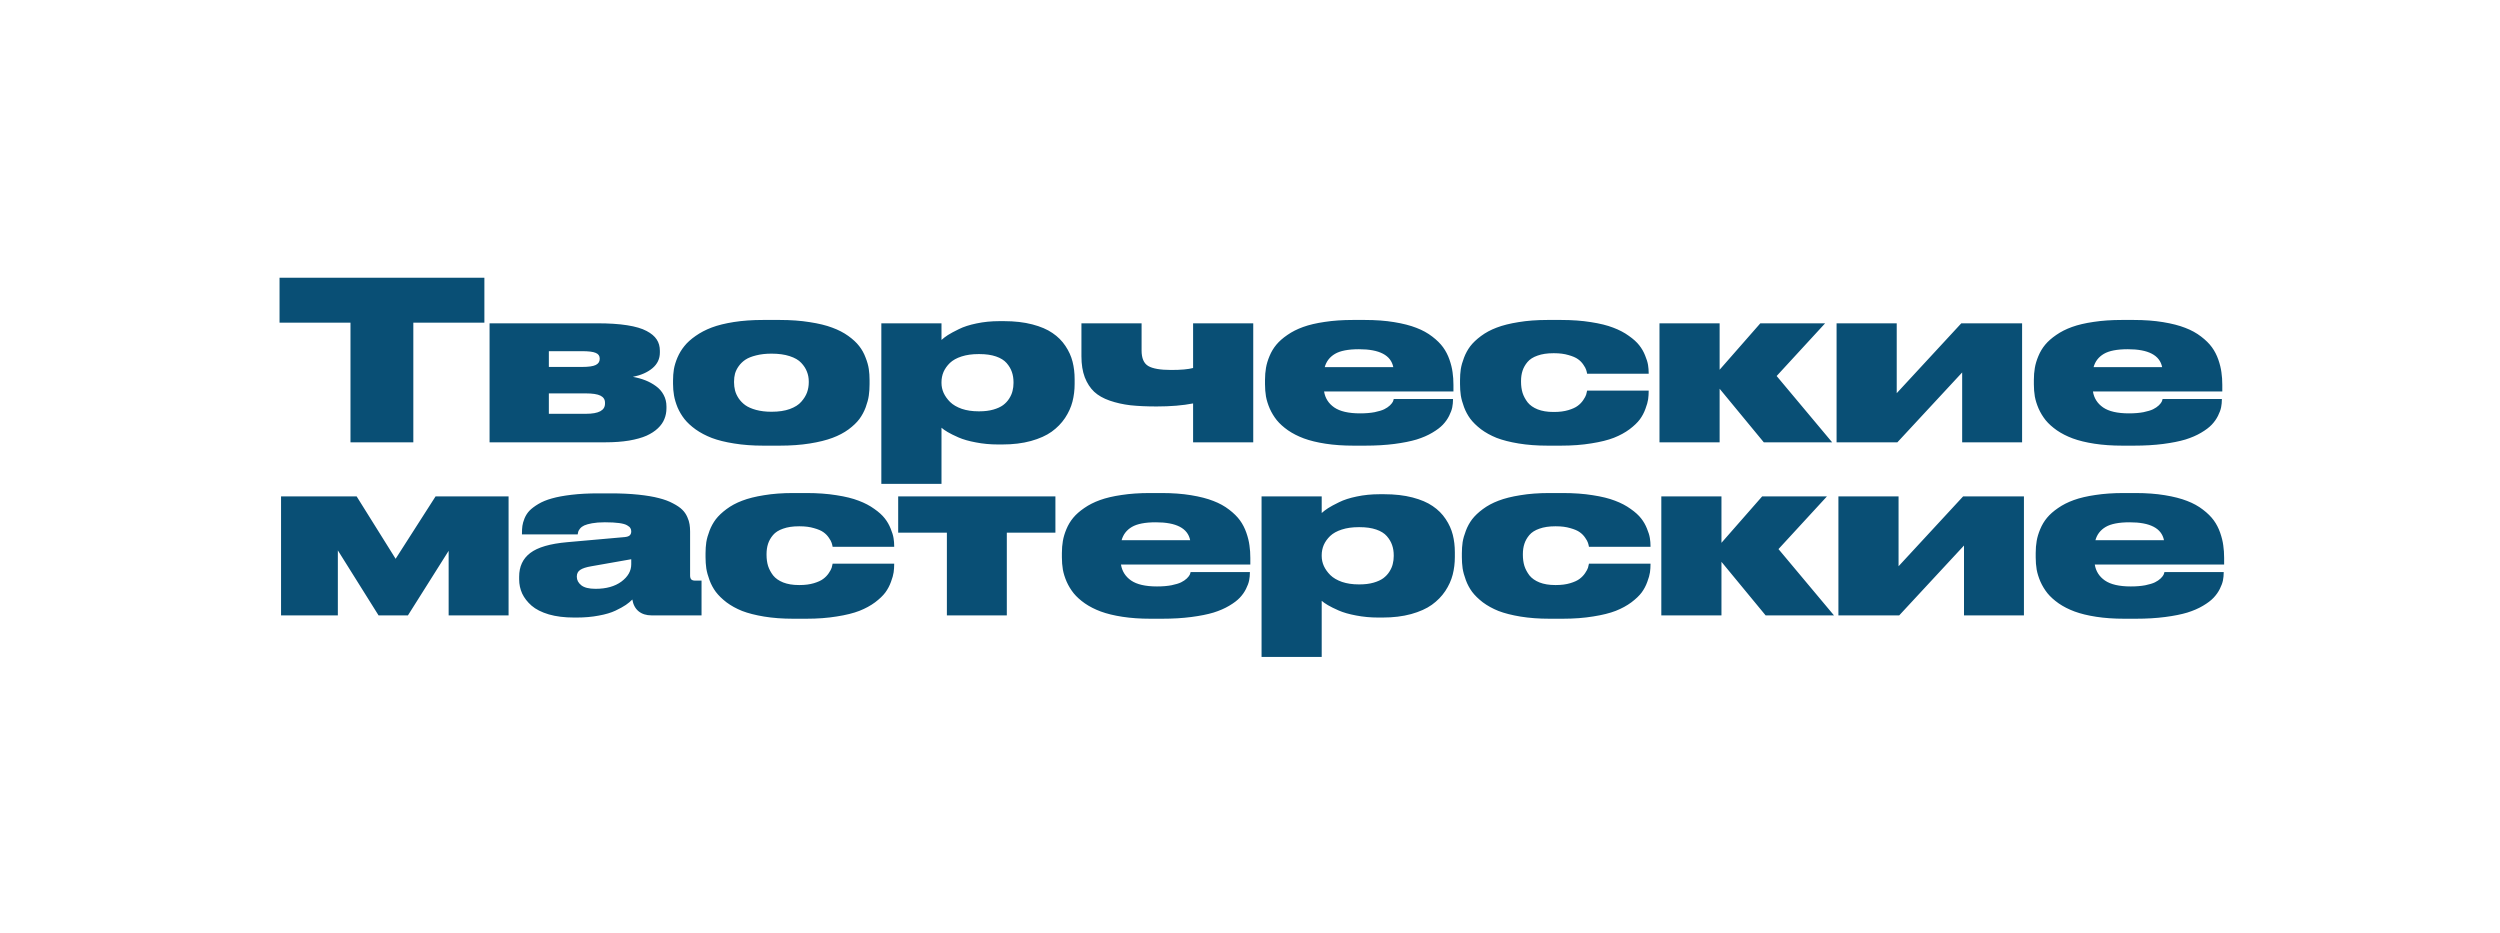 <?xml version="1.0" encoding="UTF-8"?> <svg xmlns="http://www.w3.org/2000/svg" width="260" height="97" viewBox="0 0 260 97" fill="none"><path d="M29.072 33.557V28.885H50.376V33.557H42.986V46H36.45V33.557H29.072ZM62.965 46H50.915V33.624H62.112C63.332 33.624 64.369 33.691 65.223 33.826C66.084 33.961 66.757 34.159 67.244 34.421C67.731 34.676 68.083 34.972 68.3 35.309C68.517 35.638 68.626 36.027 68.626 36.477V36.667C68.626 37.319 68.367 37.862 67.851 38.296C67.341 38.723 66.664 39.022 65.818 39.194C66.29 39.277 66.724 39.397 67.121 39.554C67.517 39.711 67.884 39.913 68.221 40.16C68.558 40.4 68.824 40.703 69.019 41.07C69.213 41.429 69.311 41.83 69.311 42.272V42.462C69.311 42.859 69.239 43.23 69.097 43.574C68.962 43.919 68.738 44.241 68.423 44.54C68.109 44.84 67.712 45.098 67.233 45.315C66.754 45.525 66.151 45.693 65.425 45.82C64.699 45.94 63.879 46 62.965 46ZM57.081 38.161H60.551C61.21 38.161 61.678 38.094 61.955 37.959C62.232 37.824 62.37 37.615 62.37 37.33V37.285C62.37 37.008 62.232 36.813 61.955 36.701C61.685 36.581 61.21 36.522 60.528 36.522H57.081V38.161ZM57.081 43.035H60.944C62.262 43.035 62.92 42.683 62.92 41.98V41.878C62.92 41.549 62.763 41.306 62.449 41.148C62.134 40.991 61.625 40.913 60.921 40.913H57.081V43.035ZM79.373 46.348C78.272 46.348 77.266 46.273 76.352 46.123C75.446 45.981 74.675 45.79 74.039 45.551C73.402 45.304 72.841 45.008 72.354 44.664C71.867 44.312 71.478 43.952 71.186 43.585C70.894 43.211 70.654 42.807 70.467 42.373C70.288 41.931 70.164 41.515 70.097 41.126C70.029 40.737 69.996 40.336 69.996 39.924V39.565C69.996 39.161 70.026 38.771 70.085 38.397C70.153 38.015 70.276 37.611 70.456 37.184C70.643 36.75 70.883 36.353 71.175 35.994C71.467 35.627 71.856 35.275 72.343 34.938C72.829 34.594 73.387 34.302 74.016 34.062C74.653 33.822 75.424 33.632 76.33 33.489C77.243 33.347 78.25 33.276 79.351 33.276H81.103C82.241 33.276 83.274 33.351 84.202 33.501C85.138 33.643 85.92 33.834 86.549 34.073C87.186 34.305 87.743 34.594 88.223 34.938C88.702 35.282 89.08 35.634 89.357 35.994C89.634 36.346 89.855 36.742 90.019 37.184C90.192 37.618 90.304 38.019 90.356 38.386C90.409 38.745 90.435 39.131 90.435 39.542V39.947C90.435 40.366 90.409 40.763 90.356 41.137C90.304 41.504 90.195 41.912 90.031 42.361C89.866 42.803 89.649 43.207 89.379 43.574C89.11 43.934 88.736 44.293 88.256 44.652C87.777 45.004 87.216 45.3 86.572 45.54C85.935 45.779 85.149 45.974 84.213 46.123C83.278 46.273 82.233 46.348 81.08 46.348H79.373ZM80.227 36.78C79.635 36.78 79.107 36.84 78.643 36.959C78.179 37.072 77.805 37.221 77.52 37.409C77.243 37.596 77.011 37.821 76.824 38.083C76.644 38.337 76.517 38.595 76.442 38.857C76.374 39.112 76.341 39.385 76.341 39.677V39.767C76.341 40.052 76.374 40.329 76.442 40.598C76.509 40.868 76.633 41.141 76.812 41.418C77 41.695 77.232 41.935 77.509 42.137C77.793 42.339 78.168 42.504 78.632 42.631C79.103 42.758 79.635 42.822 80.227 42.822H80.249C80.983 42.822 81.612 42.728 82.136 42.541C82.667 42.346 83.068 42.092 83.337 41.777C83.614 41.463 83.813 41.141 83.933 40.812C84.052 40.475 84.112 40.127 84.112 39.767V39.677C84.112 39.31 84.049 38.97 83.921 38.655C83.802 38.333 83.603 38.026 83.326 37.734C83.057 37.442 82.656 37.21 82.124 37.038C81.6 36.866 80.975 36.78 80.249 36.78H80.227ZM91.659 33.624H97.915V35.353C98.094 35.189 98.315 35.02 98.577 34.848C98.847 34.676 99.228 34.47 99.723 34.23C100.217 33.983 100.831 33.785 101.564 33.635C102.306 33.478 103.096 33.399 103.934 33.399H104.417C105.518 33.399 106.498 33.512 107.359 33.736C108.22 33.961 108.92 34.26 109.459 34.635C110.006 35.002 110.455 35.451 110.807 35.982C111.159 36.507 111.406 37.053 111.548 37.622C111.691 38.184 111.762 38.79 111.762 39.441V39.924C111.762 40.568 111.687 41.182 111.537 41.766C111.387 42.35 111.129 42.919 110.762 43.473C110.395 44.02 109.931 44.495 109.37 44.899C108.816 45.296 108.097 45.618 107.213 45.865C106.337 46.105 105.345 46.225 104.237 46.225H103.799C102.991 46.225 102.223 46.154 101.497 46.011C100.771 45.877 100.168 45.704 99.689 45.495C99.21 45.285 98.832 45.098 98.555 44.933C98.278 44.768 98.064 44.619 97.915 44.484V50.324H91.659V33.624ZM97.915 39.745V39.834C97.915 40.186 97.989 40.531 98.139 40.868C98.296 41.205 98.521 41.519 98.813 41.811C99.112 42.103 99.517 42.339 100.026 42.519C100.535 42.691 101.111 42.777 101.755 42.777H101.868C102.407 42.777 102.886 42.717 103.305 42.597C103.724 42.477 104.061 42.324 104.316 42.137C104.578 41.942 104.791 41.714 104.956 41.452C105.128 41.182 105.244 40.916 105.304 40.654C105.372 40.392 105.405 40.119 105.405 39.834V39.745C105.405 39.363 105.349 39.011 105.237 38.689C105.125 38.359 104.941 38.049 104.687 37.757C104.432 37.465 104.065 37.236 103.586 37.072C103.107 36.907 102.534 36.825 101.868 36.825H101.755C101.097 36.825 100.513 36.907 100.003 37.072C99.494 37.236 99.09 37.461 98.79 37.746C98.499 38.03 98.278 38.341 98.128 38.678C97.986 39.015 97.915 39.37 97.915 39.745ZM124.082 33.624H130.337V46H124.082V41.957C123.011 42.167 121.746 42.272 120.286 42.272C119.245 42.272 118.339 42.23 117.568 42.148C116.804 42.058 116.085 41.897 115.412 41.665C114.745 41.433 114.206 41.126 113.794 40.744C113.383 40.355 113.057 39.853 112.817 39.239C112.585 38.625 112.469 37.895 112.469 37.049V33.624H118.725V36.454C118.725 37.248 118.953 37.783 119.41 38.06C119.874 38.337 120.671 38.476 121.802 38.476C122.82 38.476 123.58 38.408 124.082 38.273V33.624ZM151.113 41.541C151.113 41.819 151.087 42.092 151.035 42.361C150.982 42.623 150.874 42.919 150.709 43.248C150.544 43.578 150.327 43.885 150.058 44.169C149.796 44.447 149.429 44.724 148.957 45.001C148.493 45.278 147.95 45.513 147.329 45.708C146.707 45.895 145.94 46.049 145.026 46.169C144.113 46.288 143.098 46.348 141.983 46.348H140.759C139.703 46.348 138.737 46.281 137.861 46.146C136.985 46.011 136.233 45.828 135.604 45.596C134.983 45.364 134.432 45.083 133.953 44.753C133.474 44.416 133.085 44.065 132.785 43.698C132.493 43.331 132.25 42.93 132.055 42.496C131.868 42.062 131.737 41.643 131.662 41.238C131.595 40.834 131.561 40.411 131.561 39.969V39.509C131.561 39.067 131.595 38.651 131.662 38.262C131.729 37.865 131.853 37.454 132.033 37.027C132.212 36.593 132.448 36.2 132.74 35.848C133.032 35.496 133.414 35.159 133.886 34.837C134.357 34.508 134.904 34.23 135.525 34.006C136.147 33.781 136.896 33.605 137.771 33.478C138.655 33.343 139.628 33.276 140.691 33.276H141.949C143.072 33.276 144.087 33.351 144.993 33.501C145.906 33.65 146.677 33.849 147.306 34.096C147.935 34.335 148.485 34.639 148.957 35.005C149.429 35.365 149.803 35.735 150.08 36.117C150.357 36.499 150.578 36.926 150.743 37.398C150.907 37.869 151.016 38.311 151.068 38.723C151.128 39.127 151.158 39.561 151.158 40.025V40.71H137.704C137.816 41.407 138.168 41.961 138.76 42.373C139.359 42.784 140.253 42.99 141.444 42.99H141.466C142.028 42.99 142.526 42.949 142.96 42.867C143.394 42.777 143.727 42.676 143.959 42.563C144.199 42.444 144.397 42.309 144.555 42.159C144.712 42.002 144.813 41.875 144.858 41.777C144.903 41.672 144.933 41.579 144.948 41.497H151.113V41.541ZM141.332 36.319C140.216 36.319 139.385 36.48 138.838 36.802C138.292 37.124 137.936 37.585 137.771 38.184H144.903C144.656 36.941 143.465 36.319 141.332 36.319ZM171.463 40.666C171.463 40.958 171.444 41.242 171.407 41.519C171.369 41.789 171.276 42.122 171.126 42.519C170.984 42.915 170.789 43.282 170.542 43.619C170.295 43.949 169.939 44.289 169.475 44.641C169.011 44.986 168.468 45.281 167.847 45.528C167.233 45.768 166.45 45.963 165.5 46.112C164.549 46.27 163.493 46.348 162.333 46.348H160.951C159.851 46.348 158.847 46.273 157.941 46.123C157.035 45.974 156.272 45.779 155.65 45.54C155.036 45.292 154.494 44.993 154.022 44.641C153.558 44.282 153.187 43.919 152.91 43.552C152.641 43.185 152.424 42.781 152.259 42.339C152.094 41.897 151.982 41.489 151.922 41.115C151.869 40.74 151.843 40.351 151.843 39.947V39.542C151.843 39.138 151.869 38.753 151.922 38.386C151.982 38.019 152.094 37.622 152.259 37.195C152.424 36.761 152.641 36.364 152.91 36.005C153.187 35.645 153.558 35.294 154.022 34.949C154.494 34.597 155.036 34.305 155.65 34.073C156.272 33.834 157.032 33.643 157.93 33.501C158.829 33.351 159.828 33.276 160.929 33.276H162.355C163.493 33.276 164.526 33.351 165.455 33.501C166.383 33.643 167.154 33.834 167.768 34.073C168.389 34.305 168.932 34.59 169.396 34.927C169.868 35.256 170.231 35.586 170.486 35.915C170.74 36.237 170.943 36.589 171.092 36.971C171.25 37.345 171.351 37.675 171.396 37.959C171.44 38.236 171.463 38.517 171.463 38.801V38.869H165.062C165.039 38.734 165.005 38.599 164.96 38.464C164.923 38.33 164.826 38.15 164.668 37.925C164.519 37.701 164.332 37.51 164.107 37.352C163.882 37.188 163.553 37.046 163.119 36.926C162.692 36.798 162.198 36.735 161.636 36.735H161.546C160.91 36.735 160.363 36.817 159.907 36.982C159.45 37.139 159.102 37.36 158.862 37.645C158.623 37.929 158.451 38.232 158.346 38.554C158.241 38.876 158.188 39.228 158.188 39.61V39.722C158.188 40.127 158.241 40.505 158.346 40.856C158.458 41.201 158.634 41.53 158.874 41.845C159.121 42.152 159.469 42.395 159.918 42.575C160.375 42.754 160.917 42.844 161.546 42.844H161.636C162.19 42.844 162.681 42.781 163.107 42.653C163.534 42.526 163.86 42.376 164.084 42.204C164.317 42.032 164.507 41.834 164.657 41.609C164.814 41.377 164.916 41.19 164.96 41.047C165.005 40.898 165.039 40.755 165.062 40.621H171.463V40.666ZM183.435 46L178.841 40.43V46H172.586V33.624H178.841V38.453L183.075 33.624H189.813L184.771 39.105L190.543 46H183.435ZM191.004 46V33.624H197.259V40.89L203.975 33.624H210.298V46H204.065V38.734L197.327 46H191.004ZM231.074 41.541C231.074 41.819 231.048 42.092 230.996 42.361C230.943 42.623 230.835 42.919 230.67 43.248C230.505 43.578 230.288 43.885 230.019 44.169C229.757 44.447 229.39 44.724 228.918 45.001C228.454 45.278 227.911 45.513 227.29 45.708C226.668 45.895 225.901 46.049 224.987 46.169C224.074 46.288 223.059 46.348 221.944 46.348H220.72C219.664 46.348 218.698 46.281 217.822 46.146C216.946 46.011 216.194 45.828 215.565 45.596C214.944 45.364 214.393 45.083 213.914 44.753C213.435 44.416 213.046 44.065 212.746 43.698C212.454 43.331 212.211 42.93 212.016 42.496C211.829 42.062 211.698 41.643 211.623 41.238C211.556 40.834 211.522 40.411 211.522 39.969V39.509C211.522 39.067 211.556 38.651 211.623 38.262C211.69 37.865 211.814 37.454 211.994 37.027C212.173 36.593 212.409 36.2 212.701 35.848C212.993 35.496 213.375 35.159 213.847 34.837C214.318 34.508 214.865 34.23 215.486 34.006C216.108 33.781 216.856 33.605 217.732 33.478C218.616 33.343 219.589 33.276 220.652 33.276H221.91C223.033 33.276 224.048 33.351 224.954 33.501C225.867 33.65 226.638 33.849 227.267 34.096C227.896 34.335 228.446 34.639 228.918 35.005C229.39 35.365 229.764 35.735 230.041 36.117C230.318 36.499 230.539 36.926 230.704 37.398C230.868 37.869 230.977 38.311 231.029 38.723C231.089 39.127 231.119 39.561 231.119 40.025V40.71H217.665C217.777 41.407 218.129 41.961 218.721 42.373C219.32 42.784 220.214 42.99 221.405 42.99H221.427C221.989 42.99 222.487 42.949 222.921 42.867C223.355 42.777 223.688 42.676 223.92 42.563C224.16 42.444 224.358 42.309 224.516 42.159C224.673 42.002 224.774 41.875 224.819 41.777C224.864 41.672 224.894 41.579 224.909 41.497H231.074V41.541ZM221.292 36.319C220.177 36.319 219.346 36.48 218.799 36.802C218.253 37.124 217.897 37.585 217.732 38.184H224.864C224.617 36.941 223.426 36.319 221.292 36.319ZM39.37 64L35.136 57.239V64H29.229V51.624H37.09L41.145 58.115L45.3 51.624H52.892V64H46.659V57.284L42.425 64H39.37ZM65.762 62.349C65.575 62.544 65.35 62.731 65.088 62.911C64.826 63.09 64.466 63.289 64.01 63.506C63.553 63.723 62.973 63.895 62.269 64.022C61.573 64.157 60.805 64.225 59.967 64.225H59.709C58.713 64.225 57.837 64.116 57.081 63.899C56.324 63.674 55.725 63.371 55.284 62.989C54.849 62.607 54.524 62.188 54.307 61.731C54.097 61.267 53.992 60.773 53.992 60.249V59.98C53.992 58.916 54.378 58.093 55.149 57.509C55.928 56.917 57.212 56.543 59.001 56.386L64.953 55.858C65.208 55.835 65.387 55.776 65.492 55.678C65.597 55.581 65.649 55.442 65.649 55.263C65.649 55.135 65.62 55.023 65.56 54.926C65.507 54.828 65.395 54.731 65.223 54.634C65.05 54.529 64.773 54.45 64.392 54.398C64.01 54.346 63.531 54.319 62.954 54.319H62.864C62.37 54.319 61.94 54.353 61.573 54.42C61.213 54.488 60.944 54.563 60.764 54.645C60.584 54.727 60.438 54.836 60.326 54.971C60.221 55.105 60.158 55.214 60.135 55.296C60.113 55.371 60.094 55.465 60.079 55.577H54.284V55.442C54.284 55.165 54.299 54.915 54.329 54.69C54.359 54.465 54.434 54.203 54.554 53.904C54.681 53.604 54.849 53.342 55.059 53.118C55.276 52.893 55.583 52.661 55.98 52.421C56.377 52.182 56.849 51.987 57.395 51.837C57.942 51.68 58.627 51.553 59.45 51.456C60.274 51.358 61.198 51.31 62.224 51.31H63.504C64.575 51.31 65.537 51.355 66.391 51.444C67.244 51.534 67.955 51.654 68.524 51.804C69.093 51.946 69.584 52.129 69.996 52.354C70.415 52.571 70.733 52.788 70.95 53.005C71.175 53.222 71.351 53.477 71.478 53.769C71.605 54.053 71.684 54.308 71.714 54.533C71.751 54.75 71.77 55.001 71.77 55.285V59.856C71.77 60.028 71.808 60.159 71.882 60.249C71.965 60.339 72.103 60.384 72.298 60.384H72.96V64H67.761C67.214 64 66.765 63.858 66.413 63.573C66.069 63.289 65.852 62.881 65.762 62.349ZM65.649 58.688V58.16L61.505 58.89C60.966 58.98 60.577 59.107 60.337 59.272C60.105 59.429 59.989 59.658 59.989 59.957V59.98C59.989 60.324 60.143 60.62 60.45 60.867C60.757 61.114 61.255 61.237 61.943 61.237C63.051 61.237 63.946 60.986 64.627 60.485C65.309 59.976 65.649 59.377 65.649 58.688ZM92.996 58.666C92.996 58.958 92.977 59.242 92.939 59.519C92.902 59.789 92.808 60.122 92.659 60.519C92.516 60.915 92.322 61.282 92.075 61.619C91.828 61.949 91.472 62.289 91.008 62.641C90.544 62.986 90.001 63.281 89.379 63.528C88.766 63.768 87.983 63.963 87.032 64.112C86.081 64.269 85.026 64.348 83.865 64.348H82.484C81.383 64.348 80.38 64.273 79.474 64.124C78.568 63.974 77.805 63.779 77.183 63.54C76.569 63.292 76.026 62.993 75.555 62.641C75.091 62.282 74.72 61.919 74.443 61.552C74.173 61.185 73.956 60.781 73.791 60.339C73.627 59.897 73.514 59.489 73.455 59.115C73.402 58.74 73.376 58.351 73.376 57.947V57.542C73.376 57.138 73.402 56.753 73.455 56.386C73.514 56.019 73.627 55.622 73.791 55.195C73.956 54.761 74.173 54.364 74.443 54.005C74.72 53.645 75.091 53.294 75.555 52.949C76.026 52.597 76.569 52.305 77.183 52.073C77.805 51.834 78.564 51.643 79.463 51.501C80.361 51.351 81.361 51.276 82.461 51.276H83.888C85.026 51.276 86.059 51.351 86.987 51.501C87.916 51.643 88.687 51.834 89.301 52.073C89.922 52.305 90.465 52.59 90.929 52.927C91.401 53.256 91.764 53.586 92.019 53.915C92.273 54.237 92.475 54.589 92.625 54.971C92.782 55.345 92.883 55.675 92.928 55.959C92.973 56.236 92.996 56.517 92.996 56.801V56.869H86.594C86.572 56.734 86.538 56.599 86.493 56.464C86.456 56.33 86.358 56.15 86.201 55.925C86.051 55.701 85.864 55.51 85.64 55.352C85.415 55.188 85.086 55.046 84.651 54.926C84.225 54.798 83.731 54.735 83.169 54.735H83.079C82.443 54.735 81.896 54.817 81.439 54.982C80.983 55.139 80.635 55.36 80.395 55.645C80.155 55.929 79.983 56.232 79.878 56.554C79.774 56.876 79.721 57.228 79.721 57.61V57.722C79.721 58.127 79.774 58.505 79.878 58.856C79.991 59.201 80.167 59.53 80.406 59.845C80.653 60.152 81.001 60.395 81.451 60.575C81.907 60.754 82.45 60.844 83.079 60.844H83.169C83.723 60.844 84.213 60.781 84.64 60.653C85.067 60.526 85.393 60.376 85.617 60.204C85.849 60.032 86.04 59.834 86.19 59.609C86.347 59.377 86.448 59.19 86.493 59.047C86.538 58.898 86.572 58.755 86.594 58.621H92.996V58.666ZM98.476 64V55.398H93.411V51.624H109.763V55.398H104.709V64H98.476ZM129.989 59.541C129.989 59.819 129.963 60.092 129.91 60.361C129.858 60.623 129.749 60.919 129.584 61.248C129.42 61.578 129.203 61.885 128.933 62.169C128.671 62.447 128.304 62.724 127.833 63.001C127.368 63.278 126.826 63.513 126.204 63.708C125.583 63.895 124.815 64.049 123.902 64.168C122.988 64.288 121.974 64.348 120.858 64.348H119.634C118.579 64.348 117.613 64.281 116.737 64.146C115.861 64.011 115.108 63.828 114.479 63.596C113.858 63.364 113.308 63.083 112.829 62.753C112.349 62.416 111.96 62.065 111.661 61.698C111.369 61.331 111.125 60.93 110.931 60.496C110.743 60.062 110.612 59.643 110.538 59.238C110.47 58.834 110.437 58.411 110.437 57.969V57.509C110.437 57.067 110.47 56.651 110.538 56.262C110.605 55.865 110.729 55.454 110.908 55.027C111.088 54.593 111.324 54.2 111.616 53.848C111.908 53.496 112.29 53.159 112.761 52.837C113.233 52.508 113.779 52.23 114.401 52.006C115.022 51.781 115.771 51.605 116.647 51.478C117.53 51.343 118.504 51.276 119.567 51.276H120.825C121.948 51.276 122.962 51.351 123.868 51.501C124.782 51.65 125.553 51.849 126.182 52.096C126.811 52.335 127.361 52.639 127.833 53.005C128.304 53.365 128.679 53.735 128.956 54.117C129.233 54.499 129.453 54.926 129.618 55.398C129.783 55.869 129.891 56.311 129.944 56.723C130.004 57.127 130.034 57.561 130.034 58.025V58.71H116.58C116.692 59.407 117.044 59.961 117.635 60.373C118.234 60.784 119.129 60.99 120.319 60.99H120.342C120.903 60.99 121.401 60.949 121.835 60.867C122.27 60.777 122.603 60.676 122.835 60.563C123.075 60.444 123.273 60.309 123.43 60.159C123.587 60.002 123.688 59.875 123.733 59.777C123.778 59.672 123.808 59.579 123.823 59.497H129.989V59.541ZM120.207 54.319C119.091 54.319 118.26 54.48 117.714 54.802C117.167 55.124 116.812 55.585 116.647 56.184H123.778C123.531 54.941 122.341 54.319 120.207 54.319ZM131.202 51.624H137.457V53.353C137.637 53.189 137.858 53.02 138.12 52.848C138.389 52.676 138.771 52.47 139.265 52.23C139.759 51.983 140.373 51.785 141.107 51.635C141.848 51.478 142.638 51.399 143.477 51.399H143.959C145.06 51.399 146.041 51.512 146.902 51.736C147.763 51.961 148.463 52.26 149.002 52.635C149.549 53.002 149.998 53.451 150.35 53.982C150.701 54.507 150.949 55.053 151.091 55.622C151.233 56.184 151.304 56.79 151.304 57.441V57.924C151.304 58.568 151.229 59.182 151.08 59.766C150.93 60.35 150.672 60.919 150.305 61.473C149.938 62.02 149.474 62.495 148.912 62.899C148.358 63.296 147.639 63.618 146.756 63.865C145.88 64.105 144.888 64.225 143.78 64.225H143.342C142.533 64.225 141.766 64.153 141.04 64.011C140.313 63.877 139.711 63.704 139.231 63.495C138.752 63.285 138.374 63.098 138.097 62.933C137.82 62.768 137.607 62.619 137.457 62.484V68.324H131.202V51.624ZM137.457 57.745V57.834C137.457 58.186 137.532 58.531 137.682 58.868C137.839 59.205 138.063 59.519 138.355 59.811C138.655 60.103 139.059 60.339 139.568 60.519C140.077 60.691 140.654 60.777 141.298 60.777H141.41C141.949 60.777 142.428 60.717 142.848 60.597C143.267 60.477 143.604 60.324 143.858 60.137C144.12 59.942 144.334 59.714 144.499 59.452C144.671 59.182 144.787 58.916 144.847 58.654C144.914 58.392 144.948 58.119 144.948 57.834V57.745C144.948 57.363 144.892 57.011 144.779 56.689C144.667 56.359 144.484 56.049 144.229 55.757C143.974 55.465 143.608 55.236 143.128 55.072C142.649 54.907 142.076 54.825 141.41 54.825H141.298C140.639 54.825 140.055 54.907 139.546 55.072C139.037 55.236 138.632 55.461 138.333 55.746C138.041 56.03 137.82 56.341 137.67 56.678C137.528 57.015 137.457 57.37 137.457 57.745ZM171.654 58.666C171.654 58.958 171.635 59.242 171.598 59.519C171.56 59.789 171.467 60.122 171.317 60.519C171.175 60.915 170.98 61.282 170.733 61.619C170.486 61.949 170.13 62.289 169.666 62.641C169.202 62.986 168.659 63.281 168.038 63.528C167.424 63.768 166.641 63.963 165.69 64.112C164.74 64.269 163.684 64.348 162.523 64.348H161.142C160.042 64.348 159.038 64.273 158.132 64.124C157.226 63.974 156.463 63.779 155.841 63.54C155.227 63.292 154.685 62.993 154.213 62.641C153.749 62.282 153.378 61.919 153.101 61.552C152.832 61.185 152.614 60.781 152.45 60.339C152.285 59.897 152.173 59.489 152.113 59.115C152.06 58.74 152.034 58.351 152.034 57.947V57.542C152.034 57.138 152.06 56.753 152.113 56.386C152.173 56.019 152.285 55.622 152.45 55.195C152.614 54.761 152.832 54.364 153.101 54.005C153.378 53.645 153.749 53.294 154.213 52.949C154.685 52.597 155.227 52.305 155.841 52.073C156.463 51.834 157.223 51.643 158.121 51.501C159.02 51.351 160.019 51.276 161.12 51.276H162.546C163.684 51.276 164.717 51.351 165.646 51.501C166.574 51.643 167.345 51.834 167.959 52.073C168.58 52.305 169.123 52.59 169.587 52.927C170.059 53.256 170.422 53.586 170.677 53.915C170.931 54.237 171.133 54.589 171.283 54.971C171.44 55.345 171.542 55.675 171.586 55.959C171.631 56.236 171.654 56.517 171.654 56.801V56.869H165.252C165.23 56.734 165.196 56.599 165.151 56.464C165.114 56.33 165.017 56.15 164.859 55.925C164.71 55.701 164.522 55.51 164.298 55.352C164.073 55.188 163.744 55.046 163.31 54.926C162.883 54.798 162.389 54.735 161.827 54.735H161.737C161.101 54.735 160.554 54.817 160.098 54.982C159.641 55.139 159.293 55.36 159.053 55.645C158.814 55.929 158.641 56.232 158.537 56.554C158.432 56.876 158.379 57.228 158.379 57.61V57.722C158.379 58.127 158.432 58.505 158.537 58.856C158.649 59.201 158.825 59.53 159.064 59.845C159.312 60.152 159.66 60.395 160.109 60.575C160.566 60.754 161.108 60.844 161.737 60.844H161.827C162.381 60.844 162.872 60.781 163.298 60.653C163.725 60.526 164.051 60.376 164.275 60.204C164.507 60.032 164.698 59.834 164.848 59.609C165.005 59.377 165.106 59.19 165.151 59.047C165.196 58.898 165.23 58.755 165.252 58.621H171.654V58.666ZM183.625 64L179.032 58.43V64H172.777V51.624H179.032V56.453L183.266 51.624H190.004L184.962 57.105L190.734 64H183.625ZM191.195 64V51.624H197.45V58.89L204.166 51.624H210.489V64H204.256V56.734L197.518 64H191.195ZM231.265 59.541C231.265 59.819 231.239 60.092 231.187 60.361C231.134 60.623 231.026 60.919 230.861 61.248C230.696 61.578 230.479 61.885 230.209 62.169C229.947 62.447 229.581 62.724 229.109 63.001C228.645 63.278 228.102 63.513 227.48 63.708C226.859 63.895 226.092 64.049 225.178 64.168C224.265 64.288 223.25 64.348 222.135 64.348H220.911C219.855 64.348 218.889 64.281 218.013 64.146C217.137 64.011 216.385 63.828 215.756 63.596C215.134 63.364 214.584 63.083 214.105 62.753C213.626 62.416 213.236 62.065 212.937 61.698C212.645 61.331 212.402 60.93 212.207 60.496C212.02 60.062 211.889 59.643 211.814 59.238C211.747 58.834 211.713 58.411 211.713 57.969V57.509C211.713 57.067 211.747 56.651 211.814 56.262C211.881 55.865 212.005 55.454 212.185 55.027C212.364 54.593 212.6 54.2 212.892 53.848C213.184 53.496 213.566 53.159 214.038 52.837C214.509 52.508 215.056 52.23 215.677 52.006C216.299 51.781 217.047 51.605 217.923 51.478C218.807 51.343 219.78 51.276 220.843 51.276H222.101C223.224 51.276 224.239 51.351 225.145 51.501C226.058 51.65 226.829 51.849 227.458 52.096C228.087 52.335 228.637 52.639 229.109 53.005C229.581 53.365 229.955 53.735 230.232 54.117C230.509 54.499 230.73 54.926 230.895 55.398C231.059 55.869 231.168 56.311 231.22 56.723C231.28 57.127 231.31 57.561 231.31 58.025V58.71H217.856C217.968 59.407 218.32 59.961 218.912 60.373C219.511 60.784 220.405 60.99 221.596 60.99H221.618C222.18 60.99 222.678 60.949 223.112 60.867C223.546 60.777 223.879 60.676 224.111 60.563C224.351 60.444 224.549 60.309 224.707 60.159C224.864 60.002 224.965 59.875 225.01 59.777C225.055 59.672 225.085 59.579 225.1 59.497H231.265V59.541ZM221.483 54.319C220.368 54.319 219.537 54.48 218.99 54.802C218.444 55.124 218.088 55.585 217.923 56.184H225.055C224.808 54.941 223.617 54.319 221.483 54.319Z" fill="#094F75"></path></svg> 